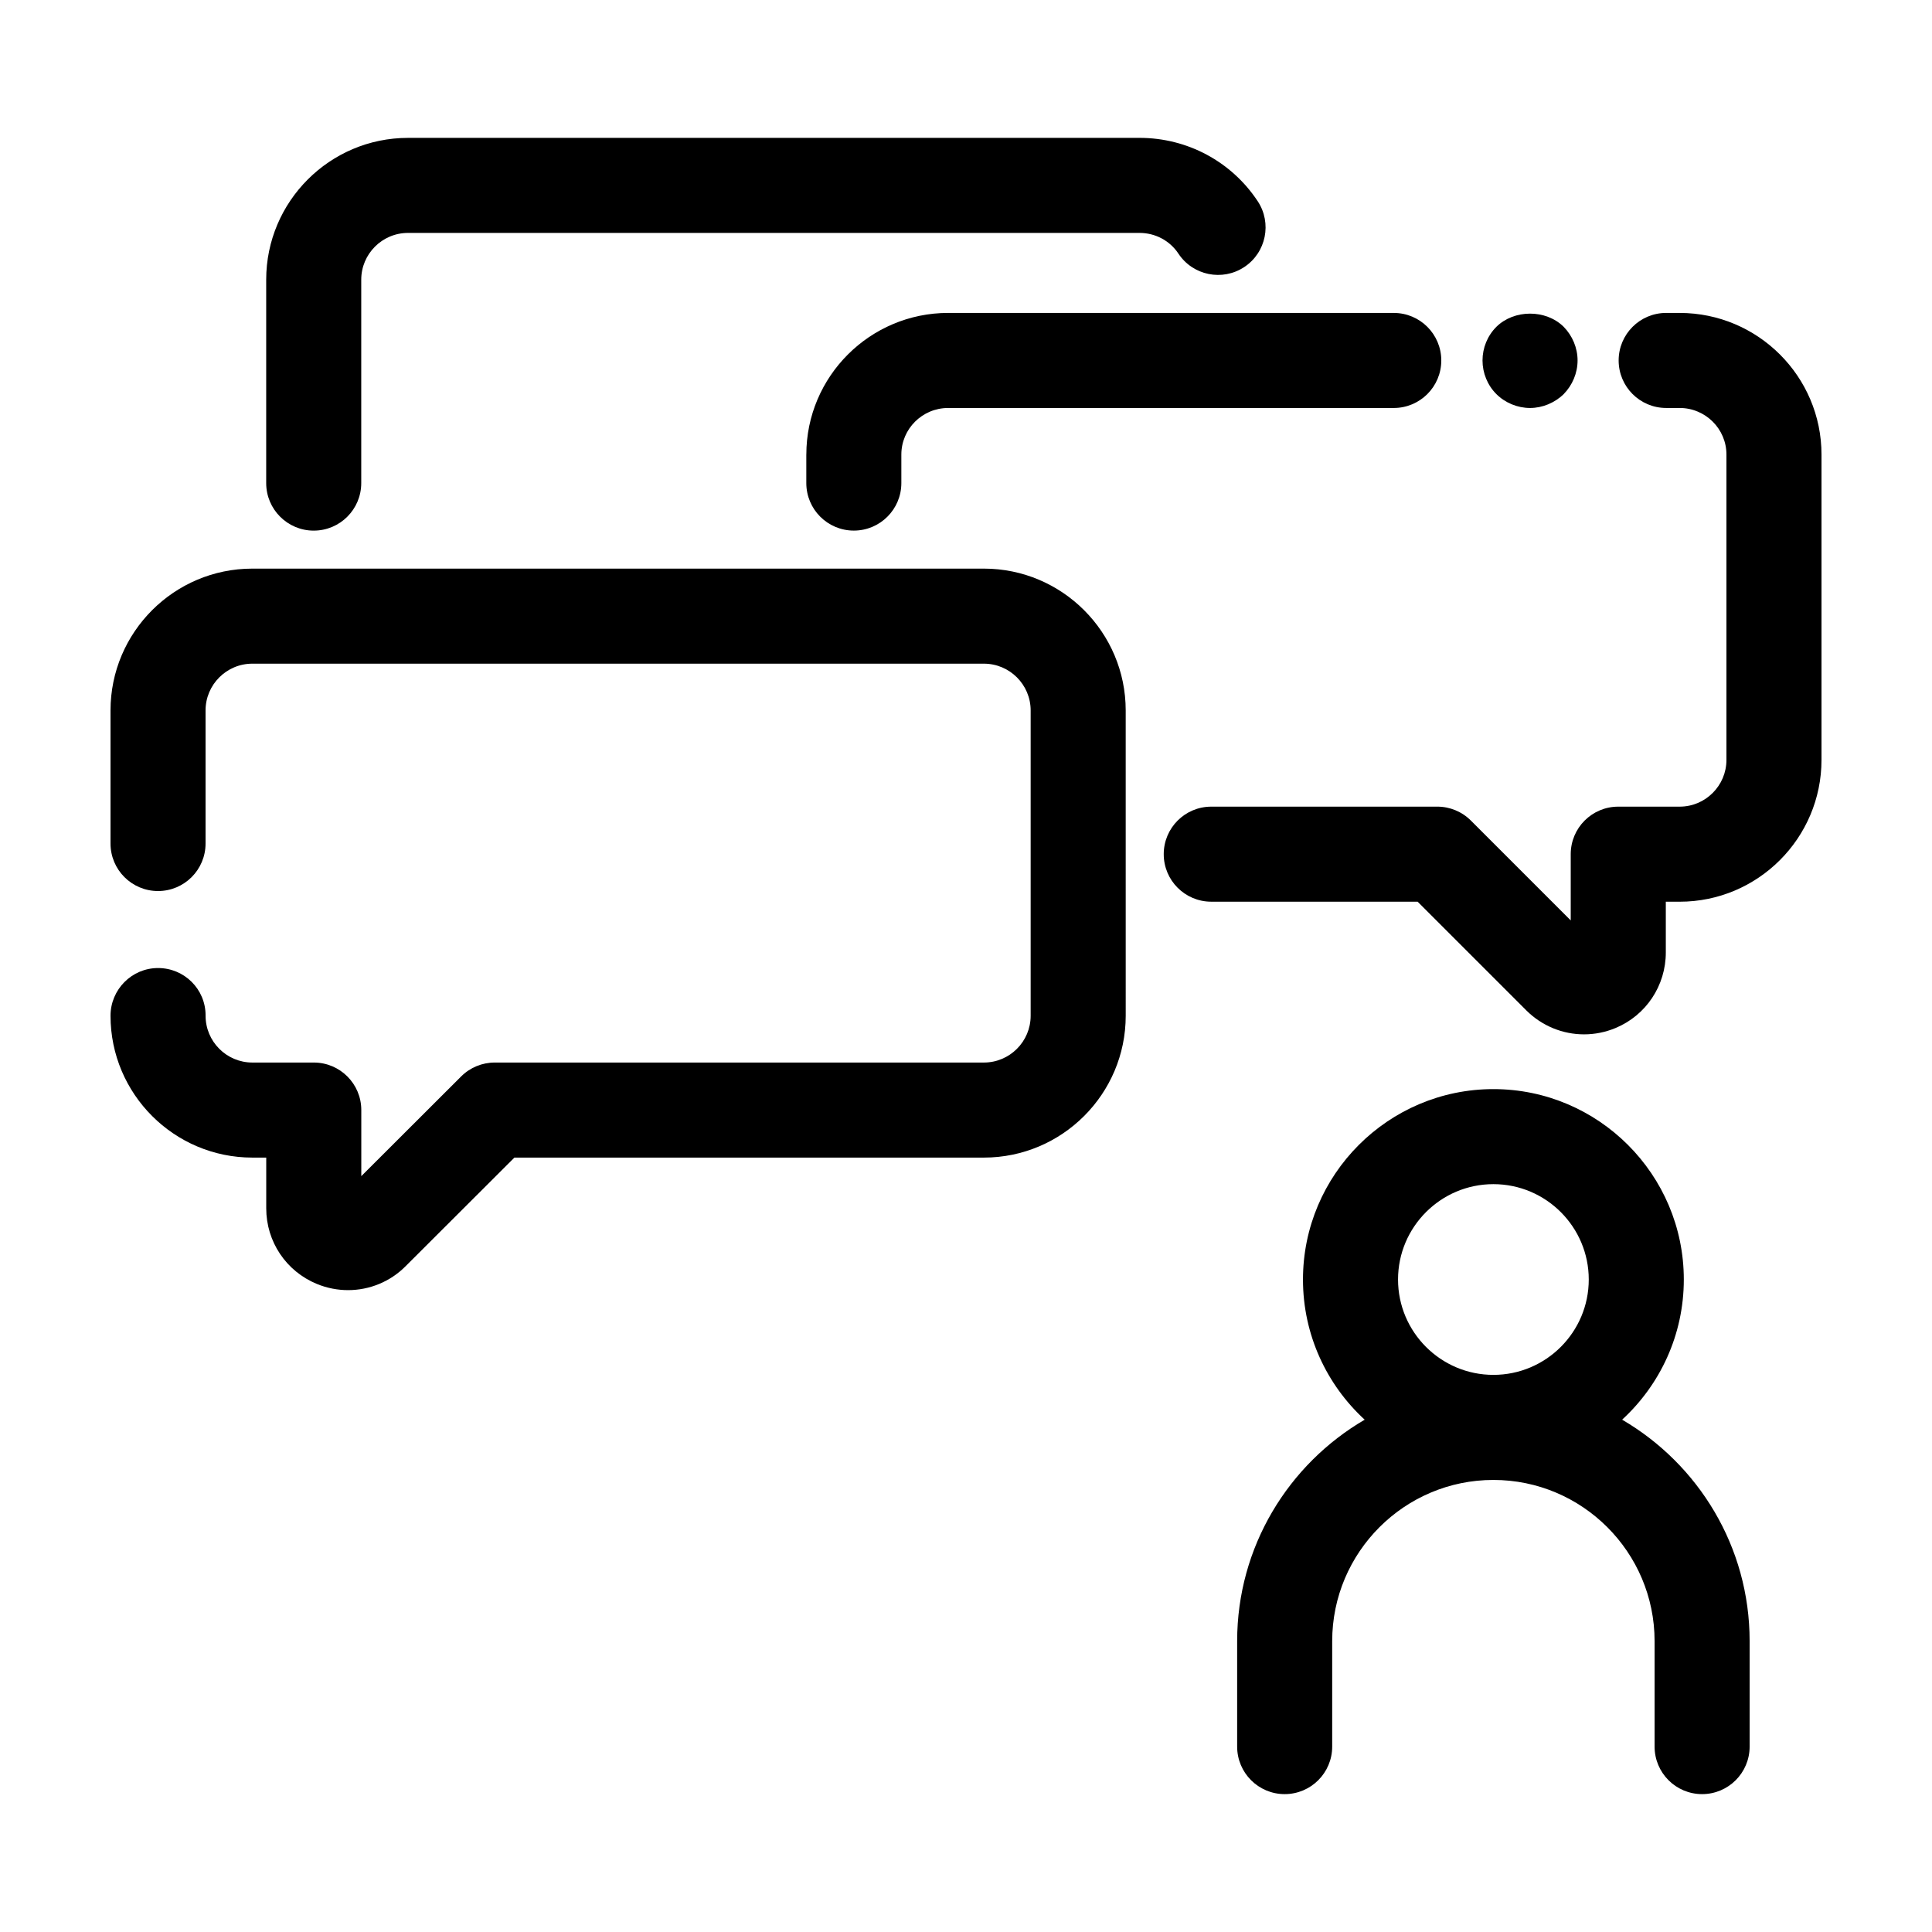 <?xml version="1.0" encoding="UTF-8"?>
<!-- Uploaded to: ICON Repo, www.iconrepo.com, Generator: ICON Repo Mixer Tools -->
<svg fill="#000000" width="800px" height="800px" version="1.1" viewBox="144 144 512 512" xmlns="http://www.w3.org/2000/svg">
 <g>
  <path d="m404.74 294.69h-193.87c-20.723 0-37.582 16.863-37.582 37.586v35.266c0 6.957 5.637 12.594 12.594 12.594 6.957 0 12.594-5.637 12.594-12.594v-35.266c0-6.832 5.559-12.395 12.395-12.395h193.87c6.832 0 12.395 5.559 12.395 12.395v80.914c0 6.832-5.559 12.395-12.395 12.395h-129.63c-3.336 0-6.539 1.324-8.898 3.68l-26.465 26.426v-17.512c0-6.957-5.637-12.594-12.594-12.594h-16.277c-6.836 0-12.395-5.559-12.395-12.395v-0.102c0-6.957-5.637-12.547-12.594-12.547-6.961 0-12.598 5.691-12.598 12.648 0 20.723 16.859 37.586 37.586 37.586h3.68v13.453c0 8.816 5.269 16.68 13.426 20.035 2.688 1.105 5.492 1.637 8.266 1.637 5.637 0 11.152-2.211 15.266-6.363l28.809-28.762h124.42c20.723 0 37.586-16.859 37.586-37.586l-0.004-80.914c0-20.723-16.859-37.586-37.582-37.586z"/>
  <path d="m589.13 226.93h-3.578c-6.957 0-12.594 5.637-12.594 12.594 0 6.957 5.637 12.594 12.594 12.594h3.578c6.832 0.004 12.395 5.539 12.395 12.344v80.914c0 6.832-5.559 12.395-12.395 12.395h-16.277c-6.957 0-12.594 5.637-12.594 12.594v17.555l-26.461-26.461c-2.363-2.363-5.566-3.691-8.906-3.691l-59.898 0.004c-6.957 0-12.594 5.637-12.594 12.594 0 6.957 5.637 12.594 12.594 12.594h54.688l28.848 28.848c4.156 4.121 9.656 6.309 15.262 6.309 2.805 0 5.637-0.551 8.34-1.676 8.094-3.371 13.324-11.23 13.324-20.023v-13.453h3.68c20.719 0 37.578-16.863 37.578-37.586v-80.914c0-20.695-16.859-37.531-37.582-37.531z"/>
  <path d="m357.68 264.46v7.559c0 6.957 5.637 12.594 12.594 12.594s12.594-5.637 12.594-12.594v-7.559c0-6.805 5.559-12.34 12.395-12.34h118.1c6.957 0 12.594-5.637 12.594-12.594s-5.637-12.594-12.594-12.594l-118.09-0.004c-20.723 0-37.586 16.836-37.586 37.531z"/>
  <path d="m227.14 284.62c6.957 0 12.594-5.637 12.594-12.594v-53.906c0-6.832 5.559-12.395 12.395-12.395h193.86c4.176 0 8.031 2.051 10.301 5.484 3.832 5.805 11.66 7.394 17.453 3.559 5.805-3.836 7.394-11.652 3.559-17.453-6.953-10.508-18.656-16.781-31.312-16.781l-193.86 0.004c-20.723 0-37.586 16.859-37.586 37.586v53.902c0 6.953 5.641 12.594 12.598 12.594z"/>
  <path d="m573.88 520.23c10.043-9.23 16.348-22.461 16.348-37.141 0-27.828-22.637-50.465-50.461-50.465-27.828 0-50.465 22.637-50.465 50.465 0 14.68 6.309 27.914 16.352 37.145-20.191 11.785-33.797 33.668-33.797 58.684v27.949c0 6.957 5.637 12.594 12.594 12.594s12.594-5.637 12.594-12.594v-27.949c0-23.559 19.164-42.719 42.719-42.719 23.559 0 42.719 19.164 42.719 42.719v27.949c0 6.957 5.637 12.594 12.594 12.594s12.594-5.637 12.594-12.594v-27.949c0.012-25.02-13.598-46.906-33.789-58.688zm-34.113-11.875c-13.938 0-25.273-11.336-25.273-25.27 0-13.938 11.336-25.273 25.273-25.273 13.934 0 25.27 11.336 25.27 25.273 0 13.934-11.336 25.27-25.27 25.27z"/>
  <path d="m549.48 252.12c3.273 0 6.547-1.359 8.914-3.676 2.316-2.367 3.68-5.594 3.68-8.922 0-3.32-1.363-6.547-3.68-8.914-4.734-4.684-13.145-4.633-17.836 0-2.367 2.367-3.676 5.594-3.676 8.914 0 3.324 1.309 6.555 3.676 8.922 2.32 2.316 5.598 3.676 8.922 3.676z"/>
 </g>
</svg>